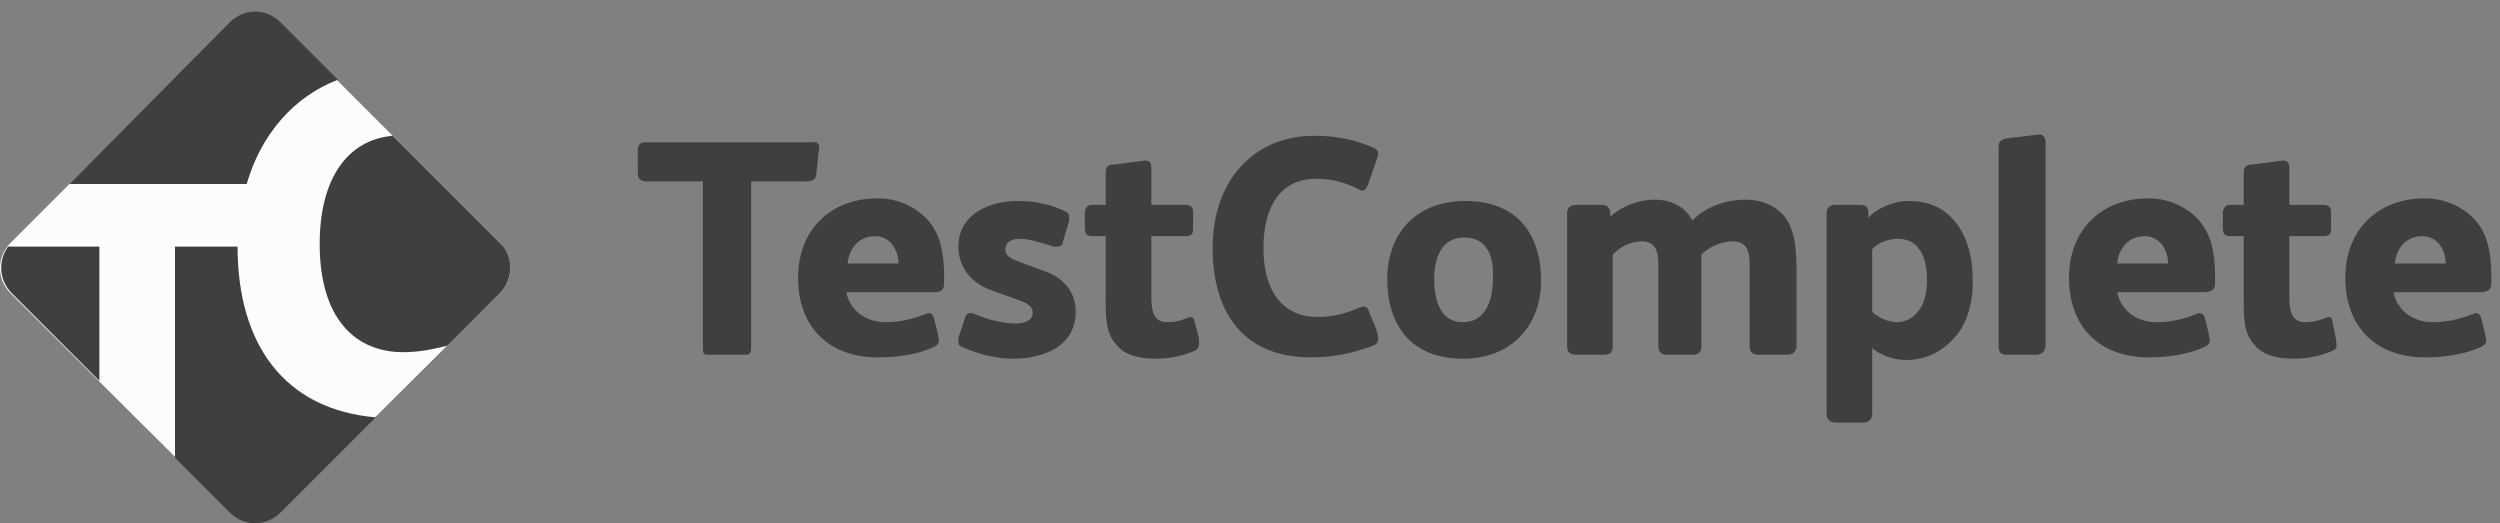 <svg width="215" height="45" viewBox="0 0 215 45" fill="none" xmlns="http://www.w3.org/2000/svg">
<rect x="0" y="0" width="215" height="45" fill="#808080" stroke="none"/>
<path d="M70.43 12.797L70.206 14.927C70.206 15.488 69.757 15.6 69.309 15.6H64.601V29.837C64.601 30.398 64.489 30.51 64.04 30.51H61.013C60.453 30.51 60.453 30.398 60.453 29.837V15.6H55.632C55.072 15.6 54.848 15.376 54.848 14.815V12.909C54.848 12.461 55.072 12.237 55.52 12.237H69.757C70.318 12.125 70.542 12.461 70.43 12.797Z" fill="#3F3F3F"/>
<path d="M81.192 24.345C81.192 25.018 80.856 25.13 80.295 25.13H72.784C73.121 26.812 74.578 27.708 76.148 27.708C77.269 27.708 78.39 27.484 79.511 27.036C79.623 27.036 79.735 26.924 79.847 26.924C80.071 26.924 80.183 27.036 80.295 27.26C80.407 27.708 80.744 28.942 80.744 29.278C80.744 29.614 80.52 29.726 80.295 29.838C78.95 30.511 77.044 30.735 75.475 30.735C71.327 30.735 68.637 28.157 68.637 23.897C68.637 19.749 71.439 17.059 75.475 17.059C77.156 17.059 78.614 17.731 79.623 18.74C80.968 20.085 81.192 21.991 81.192 23.785V24.345ZM77.269 22.664C77.269 21.543 76.596 20.31 75.251 20.31C73.906 20.31 73.009 21.319 72.897 22.664H77.269Z" fill="#3F3F3F"/>
<path d="M87.13 30.848C85.785 30.848 84.216 30.511 82.758 29.839C82.422 29.727 82.422 29.502 82.422 29.39C82.422 29.278 82.422 29.166 82.422 29.054L82.982 27.372C83.094 27.036 83.207 26.924 83.431 26.924C83.543 26.924 83.655 26.924 83.879 27.036C85.225 27.597 86.458 27.821 87.355 27.821C88.251 27.821 88.812 27.485 88.812 26.924C88.812 26.476 88.588 26.139 87.579 25.803L85.112 24.906C83.655 24.346 82.422 23.113 82.422 21.207C82.422 18.404 85.112 17.283 87.467 17.283C88.812 17.283 90.269 17.507 91.614 18.18C91.839 18.292 91.951 18.404 91.951 18.628C91.951 18.741 91.951 18.853 91.951 18.965L91.39 20.87C91.39 21.095 91.166 21.207 90.942 21.207C90.83 21.207 90.718 21.207 90.605 21.207C89.597 20.87 88.475 20.534 87.691 20.534C86.794 20.534 86.458 20.983 86.458 21.431C86.458 21.767 86.57 22.104 87.467 22.44L90.157 23.449C91.502 24.009 92.511 25.13 92.511 26.812C92.511 29.727 89.821 30.848 87.13 30.848Z" fill="#3F3F3F"/>
<path d="M102.714 30.174C101.705 30.622 100.584 30.846 99.351 30.846C97.894 30.846 96.661 30.51 95.988 29.613C95.091 28.604 95.091 27.483 95.091 25.353V20.309H94.082C93.41 20.309 93.298 20.197 93.298 19.412V18.291C93.298 17.954 93.522 17.618 93.858 17.618H95.091V14.816C95.091 14.255 95.427 14.143 95.876 14.143L98.454 13.807C98.903 13.807 99.015 14.031 99.015 14.479V17.618H101.929C102.266 17.618 102.602 17.73 102.602 18.179V19.748C102.602 20.197 102.378 20.309 101.929 20.309H99.015V25.465C99.015 26.811 99.239 27.707 100.36 27.707C101.033 27.707 101.481 27.595 102.042 27.371C102.375 27.238 102.618 27.148 102.714 27.595C102.835 28.198 103.555 29.893 102.714 30.174Z" fill="#3F3F3F"/>
<path d="M118.41 13.694L117.625 15.936C117.513 16.16 117.401 16.384 117.176 16.384C117.064 16.384 116.952 16.384 116.84 16.272C115.495 15.599 114.374 15.375 113.141 15.375C110.338 15.375 108.657 17.505 108.657 21.317C108.657 25.464 110.674 27.258 113.253 27.258C114.486 27.258 115.607 27.034 116.84 26.473C116.994 26.404 117.176 26.361 117.288 26.361C117.513 26.361 117.625 26.473 117.737 26.81C117.981 27.502 118.522 28.414 118.522 29.164C118.522 29.388 118.41 29.612 118.073 29.724C116.28 30.397 114.71 30.733 112.692 30.733C107.087 30.733 104.285 27.034 104.285 21.317C104.285 15.599 107.76 11.676 113.029 11.676C114.934 11.676 116.504 12.012 118.073 12.685C118.41 12.797 118.522 13.021 118.522 13.245C118.522 13.469 118.41 13.582 118.41 13.694Z" fill="#3F3F3F"/>
<path d="M125.807 30.848C121.323 30.848 119.305 27.933 119.305 24.009C119.305 20.086 121.772 17.283 126.031 17.283C130.516 17.283 132.533 20.198 132.533 24.122C132.533 27.933 130.067 30.848 125.807 30.848ZM125.919 20.422C124.014 20.422 123.341 22.104 123.341 24.009C123.341 25.915 123.902 27.709 125.807 27.709C127.713 27.709 128.386 25.915 128.386 24.009C128.498 22.104 127.937 20.422 125.919 20.422Z" fill="#3F3F3F"/>
<path d="M154.504 29.725C154.504 30.286 154.167 30.51 153.607 30.51H151.253C150.692 30.51 150.468 30.286 150.468 29.725V22.663C150.468 21.654 150.244 20.757 149.011 20.757C148.114 20.757 146.993 21.206 146.32 21.878V29.725C146.32 30.286 146.096 30.51 145.535 30.51H143.405C142.845 30.51 142.621 30.286 142.621 29.725V22.663C142.621 21.654 142.396 20.757 141.163 20.757C140.267 20.757 139.37 21.206 138.697 21.878V29.725C138.697 30.286 138.473 30.51 137.912 30.51H135.558C134.998 30.51 134.773 30.286 134.773 29.725V18.291C134.773 17.843 135.11 17.618 135.558 17.618H137.688C138.137 17.618 138.361 17.73 138.473 18.179V18.627C139.482 17.73 140.939 17.17 142.284 17.17C144.078 17.17 145.087 18.067 145.535 18.964C146.768 17.73 148.45 17.17 150.132 17.17C152.149 17.17 153.495 18.291 153.943 19.412C154.391 20.421 154.504 21.654 154.504 23.56V29.725Z" fill="#3F3F3F"/>
<path d="M168.072 29.054C167.063 30.175 165.718 30.96 163.924 30.96C162.803 30.96 161.682 30.511 161.01 29.951V35.556C161.01 36.117 160.673 36.341 160.225 36.341H157.871C157.422 36.341 157.086 36.117 157.086 35.556V18.404C157.086 17.844 157.31 17.619 157.871 17.619H159.889C160.337 17.619 160.673 17.732 160.673 18.18V18.741C161.346 17.956 162.803 17.283 164.148 17.283C165.942 17.283 167.175 17.956 167.96 18.853C169.081 20.086 169.641 21.991 169.641 23.785C169.754 25.915 169.193 27.821 168.072 29.054ZM165.045 21.431C164.597 20.758 163.924 20.534 163.139 20.534C162.355 20.534 161.346 20.983 161.01 21.431V26.812C161.458 27.26 162.355 27.709 163.139 27.709C163.924 27.709 164.597 27.26 164.933 26.812C165.494 26.139 165.718 25.242 165.718 24.009C165.718 22.888 165.494 21.991 165.045 21.431Z" fill="#3F3F3F"/>
<path d="M175.917 29.725C175.917 30.174 175.581 30.51 175.132 30.51H172.554C172.106 30.51 171.882 30.286 171.882 29.837V12.686C171.882 12.125 172.106 12.013 172.554 11.901L175.357 11.565C175.693 11.565 175.917 11.789 175.917 12.237V29.725Z" fill="#3F3F3F"/>
<path d="M190.49 24.345C190.49 25.018 190.041 25.13 189.481 25.13H182.082C182.418 26.812 183.875 27.708 185.445 27.708C186.566 27.708 187.687 27.484 188.808 27.036C188.92 27.036 189.032 26.924 189.144 26.924C189.369 26.924 189.481 27.036 189.593 27.26C189.705 27.708 190.041 28.942 190.041 29.278C190.041 29.614 189.817 29.726 189.593 29.838C188.135 30.511 186.342 30.735 184.772 30.735C180.625 30.735 177.934 28.157 177.934 23.897C177.934 19.749 180.737 17.059 184.772 17.059C186.454 17.059 187.911 17.731 188.92 18.74C190.265 20.085 190.49 21.991 190.49 23.785V24.345ZM186.454 22.664C186.454 21.543 185.781 20.31 184.436 20.31C183.091 20.31 182.194 21.319 182.082 22.664H186.454Z" fill="#3F3F3F"/>
<path d="M200.581 30.174C199.572 30.622 198.451 30.846 197.218 30.846C195.76 30.846 194.527 30.51 193.855 29.613C192.958 28.604 192.958 27.483 192.958 25.353V20.309H191.949C191.276 20.309 191.164 20.197 191.164 19.412V18.291C191.164 17.954 191.388 17.618 191.725 17.618H192.958V14.816C192.958 14.255 193.294 14.143 193.743 14.143L196.321 13.807C196.769 13.807 196.881 14.031 196.881 14.479V17.618H199.796C200.132 17.618 200.469 17.73 200.469 18.179V19.748C200.469 20.197 200.244 20.309 199.796 20.309H196.881V25.465C196.881 26.811 197.106 27.707 198.227 27.707C198.899 27.707 199.348 27.595 199.908 27.371C200.02 27.371 200.132 27.259 200.245 27.259C200.469 27.259 200.581 27.371 200.581 27.595L200.917 29.277C200.917 29.389 200.917 29.389 200.917 29.501C201.029 29.949 200.805 30.061 200.581 30.174Z" fill="#3F3F3F"/>
<path d="M214.254 24.345C214.254 25.018 213.806 25.13 213.245 25.13H205.847C206.183 26.812 207.64 27.708 209.21 27.708C210.331 27.708 211.452 27.484 212.573 27.036C212.685 27.036 212.797 26.924 212.909 26.924C213.133 26.924 213.245 27.036 213.358 27.26C213.47 27.708 213.806 28.942 213.806 29.278C213.806 29.614 213.582 29.726 213.358 29.838C211.9 30.511 210.107 30.735 208.537 30.735C204.389 30.735 201.699 28.157 201.699 23.897C201.699 19.749 204.501 17.059 208.537 17.059C210.219 17.059 211.676 17.731 212.685 18.74C214.03 20.085 214.254 21.991 214.254 23.785V24.345ZM210.331 22.664C210.331 21.543 209.658 20.31 208.313 20.31C206.968 20.31 206.071 21.319 205.959 22.664H210.331Z" fill="#3F3F3F"/>
<path d="M24.13 43.963C22.897 45.196 20.991 45.196 19.758 43.963L0.925 25.241C-0.308 24.008 -0.308 22.103 0.925 20.869L19.758 2.036C20.991 0.803 22.897 0.803 24.13 2.036L42.963 20.869C44.197 22.103 44.197 24.008 42.963 25.241L24.13 43.963Z" fill="#FCFCFC"/>
<path fill-rule="evenodd" clip-rule="evenodd" d="M29.061 6.857C25.25 8.315 22.447 11.566 21.214 15.826H5.968L19.757 1.925C20.99 0.692 22.896 0.692 24.129 1.925L29.061 6.857ZM0.924 21.206H8.435H8.547V32.752L1.036 25.242C-0.085 24.12 -0.197 22.439 0.699 21.206H0.924ZM42.962 20.87L33.77 11.678C29.958 12.014 27.492 15.265 27.492 20.983C27.492 27.485 30.631 30.287 34.666 30.287C36.012 30.287 37.133 30.063 38.478 29.726L42.962 25.243C44.195 24.009 44.195 21.992 42.962 20.87ZM15.049 21.206H20.43C20.43 29.614 24.465 35.219 32.312 35.892L24.129 44.075C22.896 45.308 20.99 45.308 19.757 44.075L15.049 39.367V21.206Z" fill="#3F3F3F"/>
</svg>

